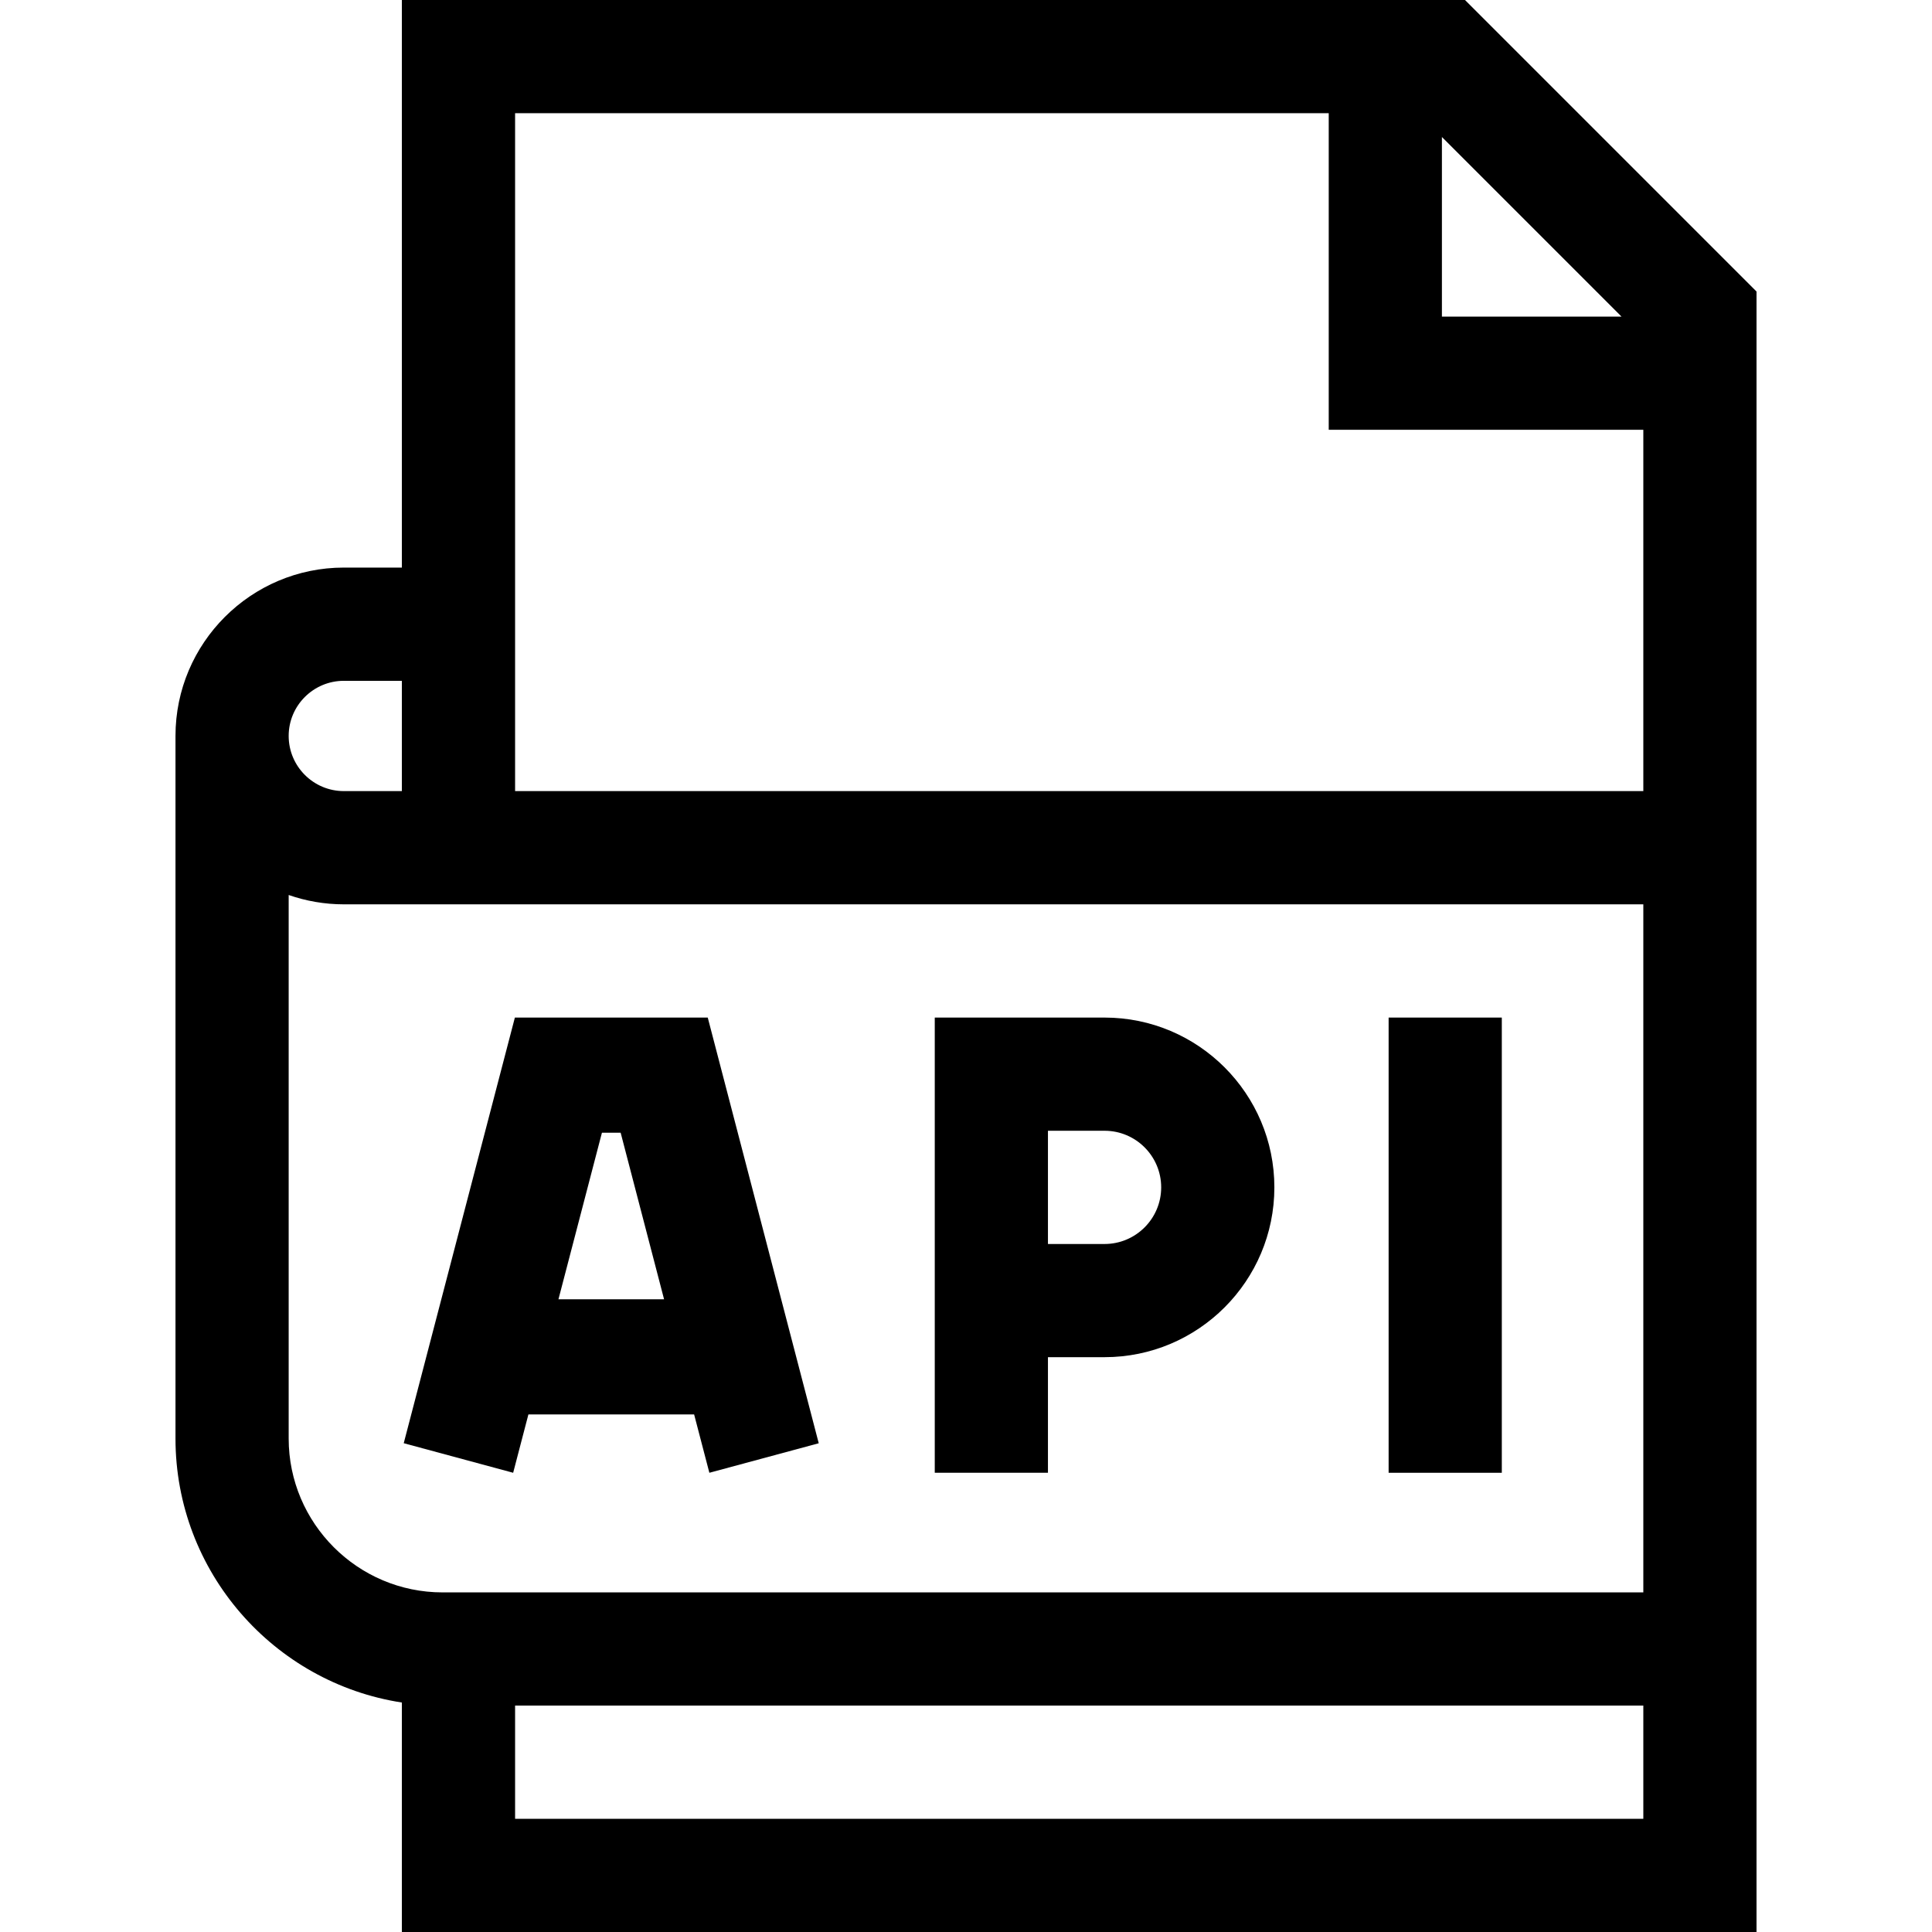 <svg width="36" height="36" viewBox="0 0 36 36" fill="none" xmlns="http://www.w3.org/2000/svg">
<path d="M25.875 18.961H27.984V27.443H25.875V18.961Z" fill="black"/>
<path d="M9.846 26.356H12.934L13.218 27.443L15.256 26.893L13.188 18.961H9.594L7.523 26.892L9.562 27.443L9.846 26.356ZM11.565 21.107L12.374 24.21H10.406L11.216 21.107H11.565Z" fill="black"/>
<path d="M19.527 25.289H20.582C22.327 25.289 23.746 23.87 23.746 22.125C23.746 20.38 22.327 18.961 20.582 18.961H17.418V27.443H19.527V25.289ZM21.637 22.125C21.637 22.707 21.164 23.18 20.582 23.18H19.527V21.07H20.582C21.164 21.07 21.637 21.543 21.637 22.125Z" fill="black"/>
<path d="M27.298 0H7.488V10.576H6.407C4.677 10.576 3.27 11.983 3.27 13.713V26.804C3.27 29.29 5.103 31.357 7.488 31.724V36H32.73V5.432L27.298 0ZM26.868 2.553L30.214 5.899H26.868V2.553ZM6.407 12.686H7.488V14.741H6.407C5.84 14.741 5.379 14.28 5.379 13.713C5.379 13.147 5.84 12.686 6.407 12.686ZM30.621 33.891H9.598V31.781H30.621V33.891ZM30.621 29.672H8.247C6.666 29.672 5.379 28.385 5.379 26.804V16.677C5.701 16.789 6.047 16.851 6.407 16.851H30.621V29.672ZM30.621 14.741H9.598V2.109H24.759V8.008H30.621V14.741Z" fill="black"/>
</svg>
